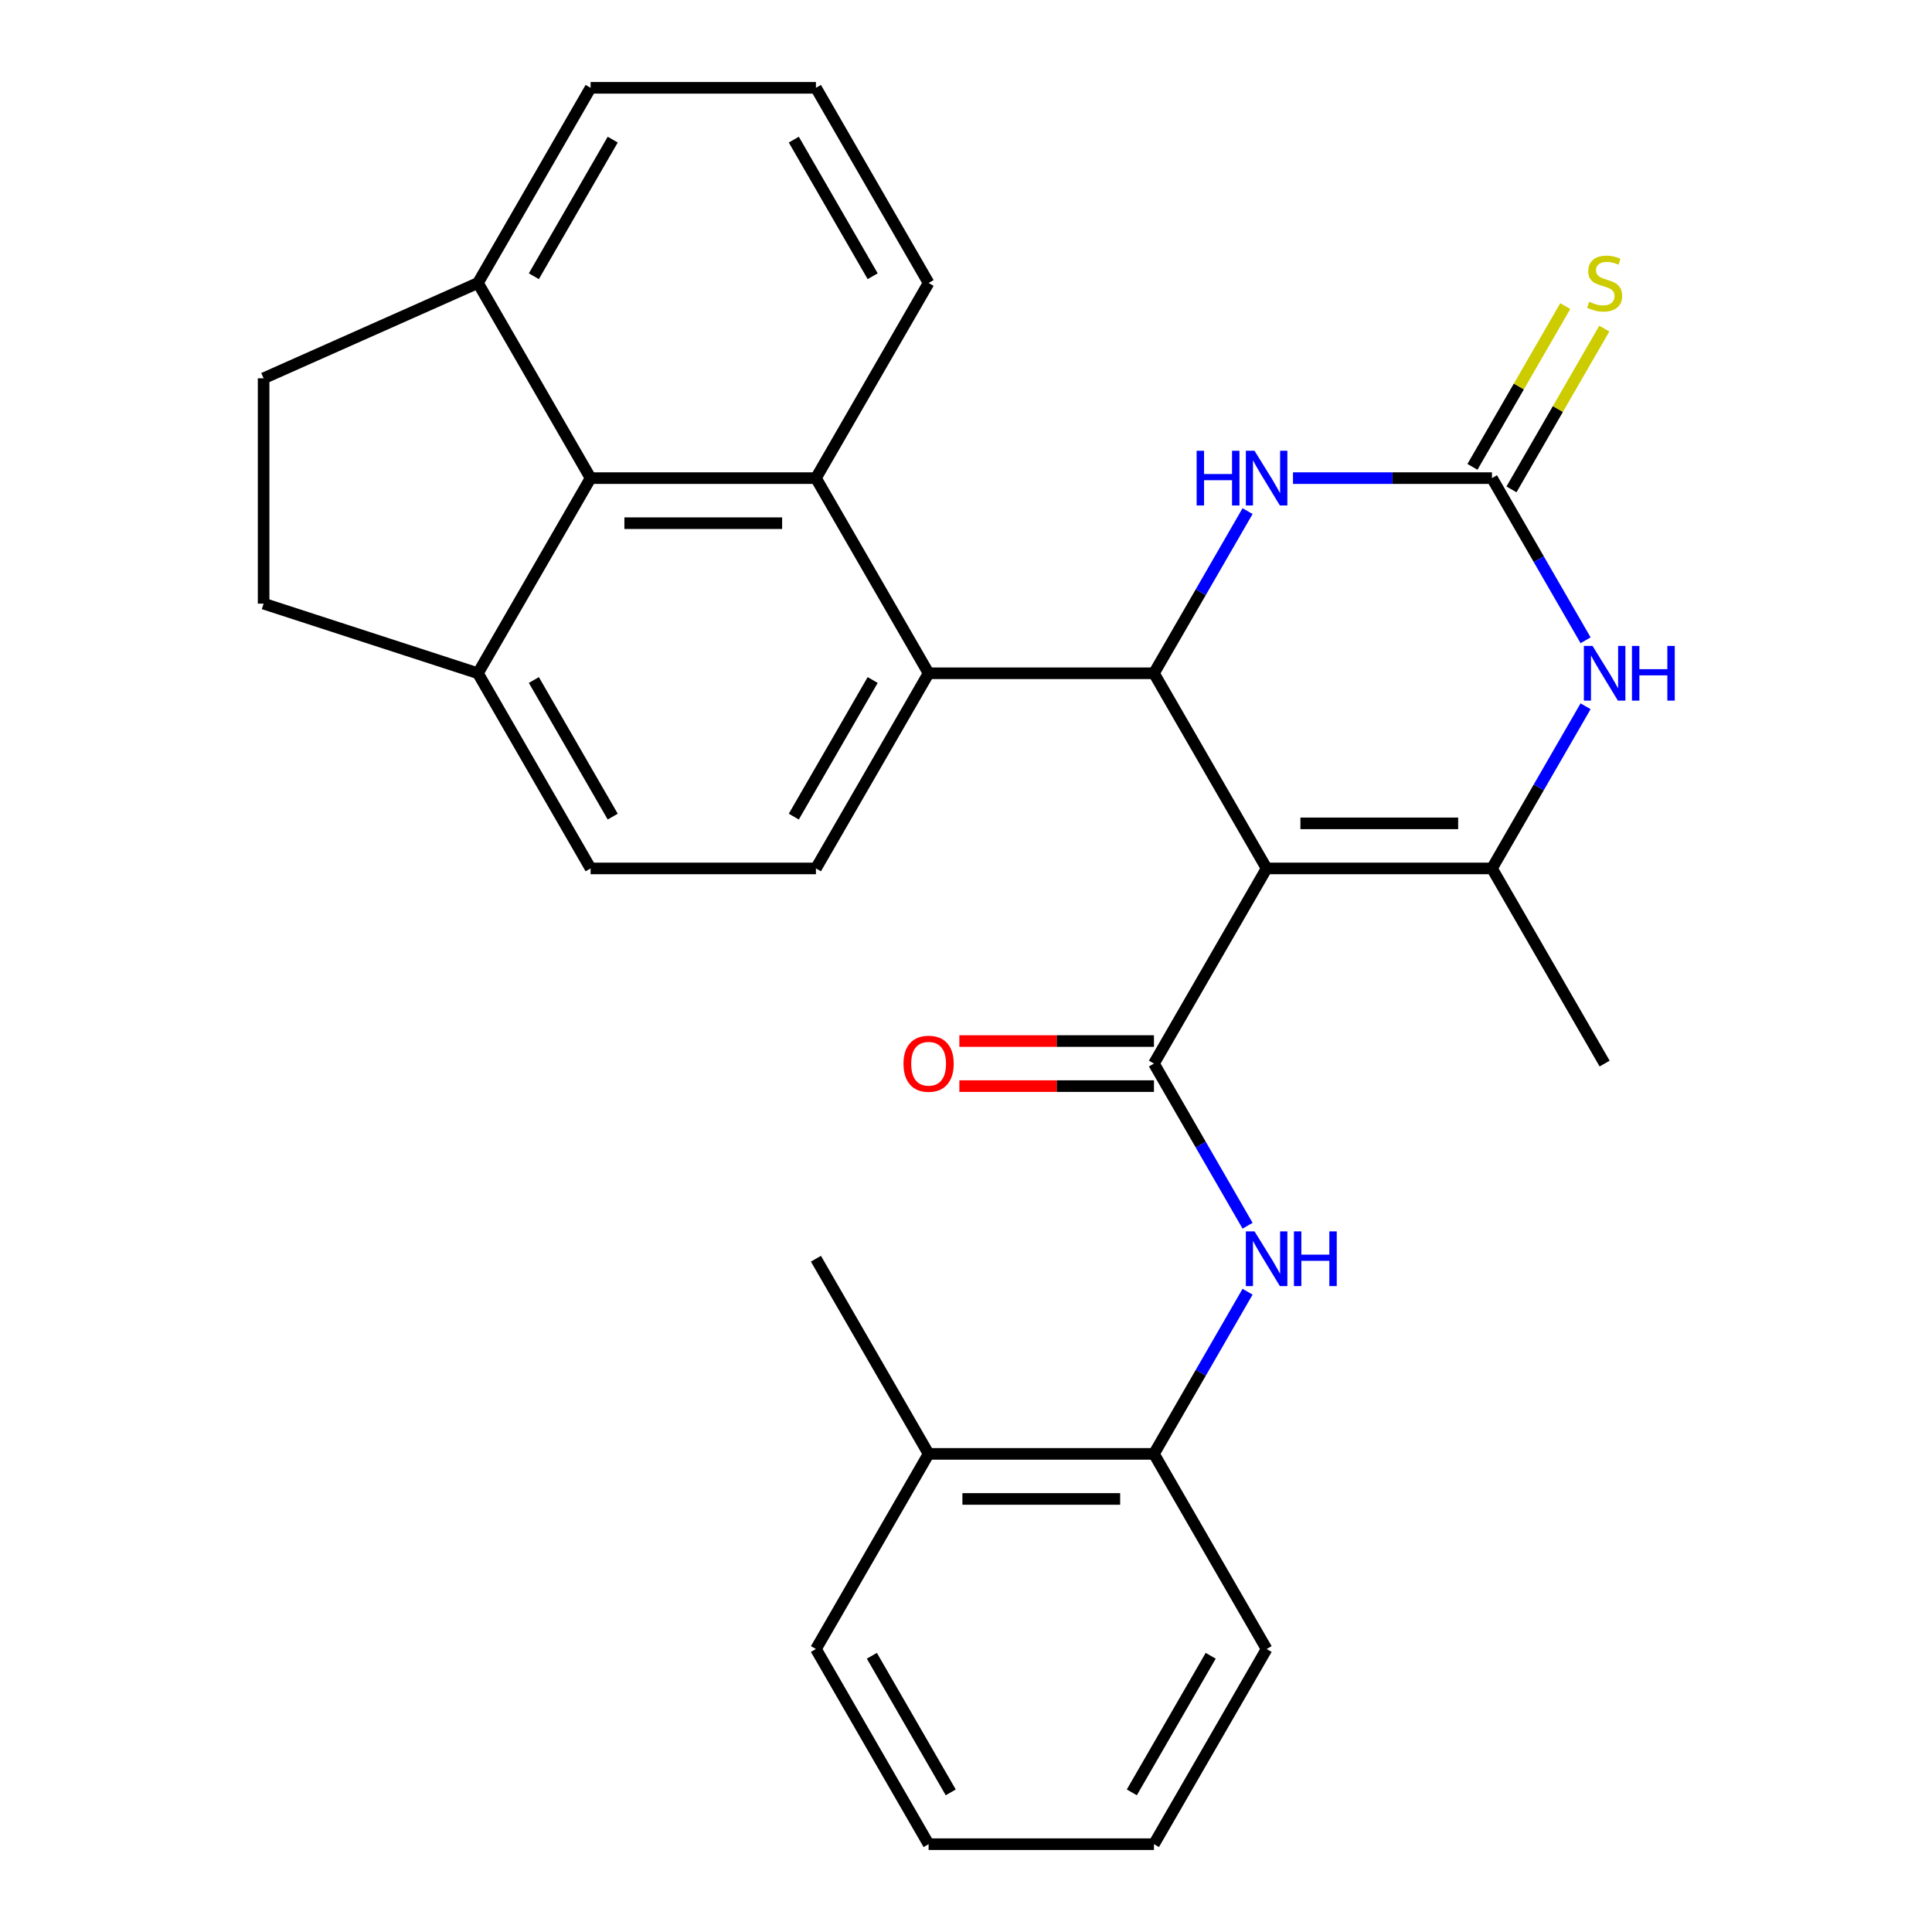 <?xml version='1.0' encoding='iso-8859-1'?>
<svg version='1.1' baseProfile='full'
              xmlns='http://www.w3.org/2000/svg'
                      xmlns:rdkit='http://www.rdkit.org/xml'
                      xmlns:xlink='http://www.w3.org/1999/xlink'
                  xml:space='preserve'
width='1000px' height='1000px' viewBox='0 0 1000 1000'>
<!-- END OF HEADER -->
<rect style='opacity:1.0;fill:#FFFFFF;stroke:none' width='1000' height='1000' x='0' y='0'> </rect>
<path class='bond-0' d='M 655.6,449.495 L 597.282,348.485' style='fill:none;fill-rule:evenodd;stroke:#000000;stroke-width:6px;stroke-linecap:butt;stroke-linejoin:miter;stroke-opacity:1' />
<path class='bond-1' d='M 655.6,449.495 L 597.282,550.505' style='fill:none;fill-rule:evenodd;stroke:#000000;stroke-width:6px;stroke-linecap:butt;stroke-linejoin:miter;stroke-opacity:1' />
<path class='bond-2' d='M 655.6,449.495 L 772.237,449.495' style='fill:none;fill-rule:evenodd;stroke:#000000;stroke-width:6px;stroke-linecap:butt;stroke-linejoin:miter;stroke-opacity:1' />
<path class='bond-2' d='M 673.096,426.168 L 754.741,426.168' style='fill:none;fill-rule:evenodd;stroke:#000000;stroke-width:6px;stroke-linecap:butt;stroke-linejoin:miter;stroke-opacity:1' />
<path class='bond-4' d='M 597.282,348.485 L 480.646,348.485' style='fill:none;fill-rule:evenodd;stroke:#000000;stroke-width:6px;stroke-linecap:butt;stroke-linejoin:miter;stroke-opacity:1' />
<path class='bond-6' d='M 597.282,348.485 L 621.512,306.518' style='fill:none;fill-rule:evenodd;stroke:#000000;stroke-width:6px;stroke-linecap:butt;stroke-linejoin:miter;stroke-opacity:1' />
<path class='bond-6' d='M 621.512,306.518 L 645.742,264.551' style='fill:none;fill-rule:evenodd;stroke:#0000FF;stroke-width:6px;stroke-linecap:butt;stroke-linejoin:miter;stroke-opacity:1' />
<path class='bond-8' d='M 597.282,550.505 L 621.512,592.472' style='fill:none;fill-rule:evenodd;stroke:#000000;stroke-width:6px;stroke-linecap:butt;stroke-linejoin:miter;stroke-opacity:1' />
<path class='bond-8' d='M 621.512,592.472 L 645.742,634.439' style='fill:none;fill-rule:evenodd;stroke:#0000FF;stroke-width:6px;stroke-linecap:butt;stroke-linejoin:miter;stroke-opacity:1' />
<path class='bond-14' d='M 597.282,538.841 L 546.922,538.841' style='fill:none;fill-rule:evenodd;stroke:#000000;stroke-width:6px;stroke-linecap:butt;stroke-linejoin:miter;stroke-opacity:1' />
<path class='bond-14' d='M 546.922,538.841 L 496.562,538.841' style='fill:none;fill-rule:evenodd;stroke:#FF0000;stroke-width:6px;stroke-linecap:butt;stroke-linejoin:miter;stroke-opacity:1' />
<path class='bond-14' d='M 597.282,562.169 L 546.922,562.169' style='fill:none;fill-rule:evenodd;stroke:#000000;stroke-width:6px;stroke-linecap:butt;stroke-linejoin:miter;stroke-opacity:1' />
<path class='bond-14' d='M 546.922,562.169 L 496.562,562.169' style='fill:none;fill-rule:evenodd;stroke:#FF0000;stroke-width:6px;stroke-linecap:butt;stroke-linejoin:miter;stroke-opacity:1' />
<path class='bond-5' d='M 772.237,449.495 L 796.466,407.528' style='fill:none;fill-rule:evenodd;stroke:#000000;stroke-width:6px;stroke-linecap:butt;stroke-linejoin:miter;stroke-opacity:1' />
<path class='bond-5' d='M 796.466,407.528 L 820.696,365.561' style='fill:none;fill-rule:evenodd;stroke:#0000FF;stroke-width:6px;stroke-linecap:butt;stroke-linejoin:miter;stroke-opacity:1' />
<path class='bond-20' d='M 772.237,449.495 L 830.555,550.505' style='fill:none;fill-rule:evenodd;stroke:#000000;stroke-width:6px;stroke-linecap:butt;stroke-linejoin:miter;stroke-opacity:1' />
<path class='bond-3' d='M 772.237,247.475 L 796.466,289.442' style='fill:none;fill-rule:evenodd;stroke:#000000;stroke-width:6px;stroke-linecap:butt;stroke-linejoin:miter;stroke-opacity:1' />
<path class='bond-3' d='M 796.466,289.442 L 820.696,331.409' style='fill:none;fill-rule:evenodd;stroke:#0000FF;stroke-width:6px;stroke-linecap:butt;stroke-linejoin:miter;stroke-opacity:1' />
<path class='bond-12' d='M 782.338,253.307 L 806.36,211.699' style='fill:none;fill-rule:evenodd;stroke:#000000;stroke-width:6px;stroke-linecap:butt;stroke-linejoin:miter;stroke-opacity:1' />
<path class='bond-12' d='M 806.36,211.699 L 830.381,170.092' style='fill:none;fill-rule:evenodd;stroke:#CCCC00;stroke-width:6px;stroke-linecap:butt;stroke-linejoin:miter;stroke-opacity:1' />
<path class='bond-12' d='M 762.136,241.643 L 786.158,200.036' style='fill:none;fill-rule:evenodd;stroke:#000000;stroke-width:6px;stroke-linecap:butt;stroke-linejoin:miter;stroke-opacity:1' />
<path class='bond-12' d='M 786.158,200.036 L 810.179,158.429' style='fill:none;fill-rule:evenodd;stroke:#CCCC00;stroke-width:6px;stroke-linecap:butt;stroke-linejoin:miter;stroke-opacity:1' />
<path class='bond-29' d='M 772.237,247.475 L 720.746,247.475' style='fill:none;fill-rule:evenodd;stroke:#000000;stroke-width:6px;stroke-linecap:butt;stroke-linejoin:miter;stroke-opacity:1' />
<path class='bond-29' d='M 720.746,247.475 L 669.256,247.475' style='fill:none;fill-rule:evenodd;stroke:#0000FF;stroke-width:6px;stroke-linecap:butt;stroke-linejoin:miter;stroke-opacity:1' />
<path class='bond-7' d='M 480.646,348.485 L 422.327,247.475' style='fill:none;fill-rule:evenodd;stroke:#000000;stroke-width:6px;stroke-linecap:butt;stroke-linejoin:miter;stroke-opacity:1' />
<path class='bond-10' d='M 480.646,348.485 L 422.327,449.495' style='fill:none;fill-rule:evenodd;stroke:#000000;stroke-width:6px;stroke-linecap:butt;stroke-linejoin:miter;stroke-opacity:1' />
<path class='bond-10' d='M 451.696,351.973 L 410.873,422.68' style='fill:none;fill-rule:evenodd;stroke:#000000;stroke-width:6px;stroke-linecap:butt;stroke-linejoin:miter;stroke-opacity:1' />
<path class='bond-9' d='M 422.327,247.475 L 305.691,247.475' style='fill:none;fill-rule:evenodd;stroke:#000000;stroke-width:6px;stroke-linecap:butt;stroke-linejoin:miter;stroke-opacity:1' />
<path class='bond-9' d='M 404.832,270.802 L 323.187,270.802' style='fill:none;fill-rule:evenodd;stroke:#000000;stroke-width:6px;stroke-linecap:butt;stroke-linejoin:miter;stroke-opacity:1' />
<path class='bond-21' d='M 422.327,247.475 L 480.646,146.465' style='fill:none;fill-rule:evenodd;stroke:#000000;stroke-width:6px;stroke-linecap:butt;stroke-linejoin:miter;stroke-opacity:1' />
<path class='bond-11' d='M 645.742,668.591 L 621.512,710.558' style='fill:none;fill-rule:evenodd;stroke:#0000FF;stroke-width:6px;stroke-linecap:butt;stroke-linejoin:miter;stroke-opacity:1' />
<path class='bond-11' d='M 621.512,710.558 L 597.282,752.525' style='fill:none;fill-rule:evenodd;stroke:#000000;stroke-width:6px;stroke-linecap:butt;stroke-linejoin:miter;stroke-opacity:1' />
<path class='bond-15' d='M 305.691,247.475 L 247.373,146.465' style='fill:none;fill-rule:evenodd;stroke:#000000;stroke-width:6px;stroke-linecap:butt;stroke-linejoin:miter;stroke-opacity:1' />
<path class='bond-30' d='M 305.691,247.475 L 247.373,348.485' style='fill:none;fill-rule:evenodd;stroke:#000000;stroke-width:6px;stroke-linecap:butt;stroke-linejoin:miter;stroke-opacity:1' />
<path class='bond-16' d='M 422.327,449.495 L 305.691,449.495' style='fill:none;fill-rule:evenodd;stroke:#000000;stroke-width:6px;stroke-linecap:butt;stroke-linejoin:miter;stroke-opacity:1' />
<path class='bond-17' d='M 597.282,752.525 L 480.646,752.525' style='fill:none;fill-rule:evenodd;stroke:#000000;stroke-width:6px;stroke-linecap:butt;stroke-linejoin:miter;stroke-opacity:1' />
<path class='bond-17' d='M 579.787,775.853 L 498.141,775.853' style='fill:none;fill-rule:evenodd;stroke:#000000;stroke-width:6px;stroke-linecap:butt;stroke-linejoin:miter;stroke-opacity:1' />
<path class='bond-23' d='M 597.282,752.525 L 655.6,853.535' style='fill:none;fill-rule:evenodd;stroke:#000000;stroke-width:6px;stroke-linecap:butt;stroke-linejoin:miter;stroke-opacity:1' />
<path class='bond-13' d='M 247.373,348.485 L 305.691,449.495' style='fill:none;fill-rule:evenodd;stroke:#000000;stroke-width:6px;stroke-linecap:butt;stroke-linejoin:miter;stroke-opacity:1' />
<path class='bond-13' d='M 276.323,351.973 L 317.145,422.68' style='fill:none;fill-rule:evenodd;stroke:#000000;stroke-width:6px;stroke-linecap:butt;stroke-linejoin:miter;stroke-opacity:1' />
<path class='bond-18' d='M 247.373,348.485 L 136.445,312.442' style='fill:none;fill-rule:evenodd;stroke:#000000;stroke-width:6px;stroke-linecap:butt;stroke-linejoin:miter;stroke-opacity:1' />
<path class='bond-19' d='M 247.373,146.465 L 136.445,195.806' style='fill:none;fill-rule:evenodd;stroke:#000000;stroke-width:6px;stroke-linecap:butt;stroke-linejoin:miter;stroke-opacity:1' />
<path class='bond-32' d='M 247.373,146.465 L 305.691,45.455' style='fill:none;fill-rule:evenodd;stroke:#000000;stroke-width:6px;stroke-linecap:butt;stroke-linejoin:miter;stroke-opacity:1' />
<path class='bond-32' d='M 276.323,142.977 L 317.145,72.27' style='fill:none;fill-rule:evenodd;stroke:#000000;stroke-width:6px;stroke-linecap:butt;stroke-linejoin:miter;stroke-opacity:1' />
<path class='bond-25' d='M 480.646,752.525 L 422.327,651.515' style='fill:none;fill-rule:evenodd;stroke:#000000;stroke-width:6px;stroke-linecap:butt;stroke-linejoin:miter;stroke-opacity:1' />
<path class='bond-26' d='M 480.646,752.525 L 422.327,853.535' style='fill:none;fill-rule:evenodd;stroke:#000000;stroke-width:6px;stroke-linecap:butt;stroke-linejoin:miter;stroke-opacity:1' />
<path class='bond-33' d='M 136.445,312.442 L 136.445,195.806' style='fill:none;fill-rule:evenodd;stroke:#000000;stroke-width:6px;stroke-linecap:butt;stroke-linejoin:miter;stroke-opacity:1' />
<path class='bond-22' d='M 480.646,146.465 L 422.327,45.455' style='fill:none;fill-rule:evenodd;stroke:#000000;stroke-width:6px;stroke-linecap:butt;stroke-linejoin:miter;stroke-opacity:1' />
<path class='bond-22' d='M 451.696,142.977 L 410.873,72.27' style='fill:none;fill-rule:evenodd;stroke:#000000;stroke-width:6px;stroke-linecap:butt;stroke-linejoin:miter;stroke-opacity:1' />
<path class='bond-24' d='M 422.327,45.455 L 305.691,45.455' style='fill:none;fill-rule:evenodd;stroke:#000000;stroke-width:6px;stroke-linecap:butt;stroke-linejoin:miter;stroke-opacity:1' />
<path class='bond-27' d='M 655.6,853.535 L 597.282,954.545' style='fill:none;fill-rule:evenodd;stroke:#000000;stroke-width:6px;stroke-linecap:butt;stroke-linejoin:miter;stroke-opacity:1' />
<path class='bond-27' d='M 626.651,857.023 L 585.828,927.73' style='fill:none;fill-rule:evenodd;stroke:#000000;stroke-width:6px;stroke-linecap:butt;stroke-linejoin:miter;stroke-opacity:1' />
<path class='bond-31' d='M 422.327,853.535 L 480.646,954.545' style='fill:none;fill-rule:evenodd;stroke:#000000;stroke-width:6px;stroke-linecap:butt;stroke-linejoin:miter;stroke-opacity:1' />
<path class='bond-31' d='M 451.277,857.023 L 492.1,927.73' style='fill:none;fill-rule:evenodd;stroke:#000000;stroke-width:6px;stroke-linecap:butt;stroke-linejoin:miter;stroke-opacity:1' />
<path class='bond-28' d='M 597.282,954.545 L 480.646,954.545' style='fill:none;fill-rule:evenodd;stroke:#000000;stroke-width:6px;stroke-linecap:butt;stroke-linejoin:miter;stroke-opacity:1' />
<path  class='atom-6' d='M 824.295 334.325
L 833.575 349.325
Q 834.495 350.805, 835.975 353.485
Q 837.455 356.165, 837.535 356.325
L 837.535 334.325
L 841.295 334.325
L 841.295 362.645
L 837.415 362.645
L 827.455 346.245
Q 826.295 344.325, 825.055 342.125
Q 823.855 339.925, 823.495 339.245
L 823.495 362.645
L 819.815 362.645
L 819.815 334.325
L 824.295 334.325
' fill='#0000FF'/>
<path  class='atom-6' d='M 844.695 334.325
L 848.535 334.325
L 848.535 346.365
L 863.015 346.365
L 863.015 334.325
L 866.855 334.325
L 866.855 362.645
L 863.015 362.645
L 863.015 349.565
L 848.535 349.565
L 848.535 362.645
L 844.695 362.645
L 844.695 334.325
' fill='#0000FF'/>
<path  class='atom-7' d='M 619.38 233.315
L 623.22 233.315
L 623.22 245.355
L 637.7 245.355
L 637.7 233.315
L 641.54 233.315
L 641.54 261.635
L 637.7 261.635
L 637.7 248.555
L 623.22 248.555
L 623.22 261.635
L 619.38 261.635
L 619.38 233.315
' fill='#0000FF'/>
<path  class='atom-7' d='M 649.34 233.315
L 658.62 248.315
Q 659.54 249.795, 661.02 252.475
Q 662.5 255.155, 662.58 255.315
L 662.58 233.315
L 666.34 233.315
L 666.34 261.635
L 662.46 261.635
L 652.5 245.235
Q 651.34 243.315, 650.1 241.115
Q 648.9 238.915, 648.54 238.235
L 648.54 261.635
L 644.86 261.635
L 644.86 233.315
L 649.34 233.315
' fill='#0000FF'/>
<path  class='atom-9' d='M 649.34 637.355
L 658.62 652.355
Q 659.54 653.835, 661.02 656.515
Q 662.5 659.195, 662.58 659.355
L 662.58 637.355
L 666.34 637.355
L 666.34 665.675
L 662.46 665.675
L 652.5 649.275
Q 651.34 647.355, 650.1 645.155
Q 648.9 642.955, 648.54 642.275
L 648.54 665.675
L 644.86 665.675
L 644.86 637.355
L 649.34 637.355
' fill='#0000FF'/>
<path  class='atom-9' d='M 669.74 637.355
L 673.58 637.355
L 673.58 649.395
L 688.06 649.395
L 688.06 637.355
L 691.9 637.355
L 691.9 665.675
L 688.06 665.675
L 688.06 652.595
L 673.58 652.595
L 673.58 665.675
L 669.74 665.675
L 669.74 637.355
' fill='#0000FF'/>
<path  class='atom-13' d='M 822.555 156.185
Q 822.875 156.305, 824.195 156.865
Q 825.515 157.425, 826.955 157.785
Q 828.435 158.105, 829.875 158.105
Q 832.555 158.105, 834.115 156.825
Q 835.675 155.505, 835.675 153.225
Q 835.675 151.665, 834.875 150.705
Q 834.115 149.745, 832.915 149.225
Q 831.715 148.705, 829.715 148.105
Q 827.195 147.345, 825.675 146.625
Q 824.195 145.905, 823.115 144.385
Q 822.075 142.865, 822.075 140.305
Q 822.075 136.745, 824.475 134.545
Q 826.915 132.345, 831.715 132.345
Q 834.995 132.345, 838.715 133.905
L 837.795 136.985
Q 834.395 135.585, 831.835 135.585
Q 829.075 135.585, 827.555 136.745
Q 826.035 137.865, 826.075 139.825
Q 826.075 141.345, 826.835 142.265
Q 827.635 143.185, 828.755 143.705
Q 829.915 144.225, 831.835 144.825
Q 834.395 145.625, 835.915 146.425
Q 837.435 147.225, 838.515 148.865
Q 839.635 150.465, 839.635 153.225
Q 839.635 157.145, 836.995 159.265
Q 834.395 161.345, 830.035 161.345
Q 827.515 161.345, 825.595 160.785
Q 823.715 160.265, 821.475 159.345
L 822.555 156.185
' fill='#CCCC00'/>
<path  class='atom-15' d='M 467.646 550.585
Q 467.646 543.785, 471.006 539.985
Q 474.366 536.185, 480.646 536.185
Q 486.926 536.185, 490.286 539.985
Q 493.646 543.785, 493.646 550.585
Q 493.646 557.465, 490.246 561.385
Q 486.846 565.265, 480.646 565.265
Q 474.406 565.265, 471.006 561.385
Q 467.646 557.505, 467.646 550.585
M 480.646 562.065
Q 484.966 562.065, 487.286 559.185
Q 489.646 556.265, 489.646 550.585
Q 489.646 545.025, 487.286 542.225
Q 484.966 539.385, 480.646 539.385
Q 476.326 539.385, 473.966 542.185
Q 471.646 544.985, 471.646 550.585
Q 471.646 556.305, 473.966 559.185
Q 476.326 562.065, 480.646 562.065
' fill='#FF0000'/>
</svg>
